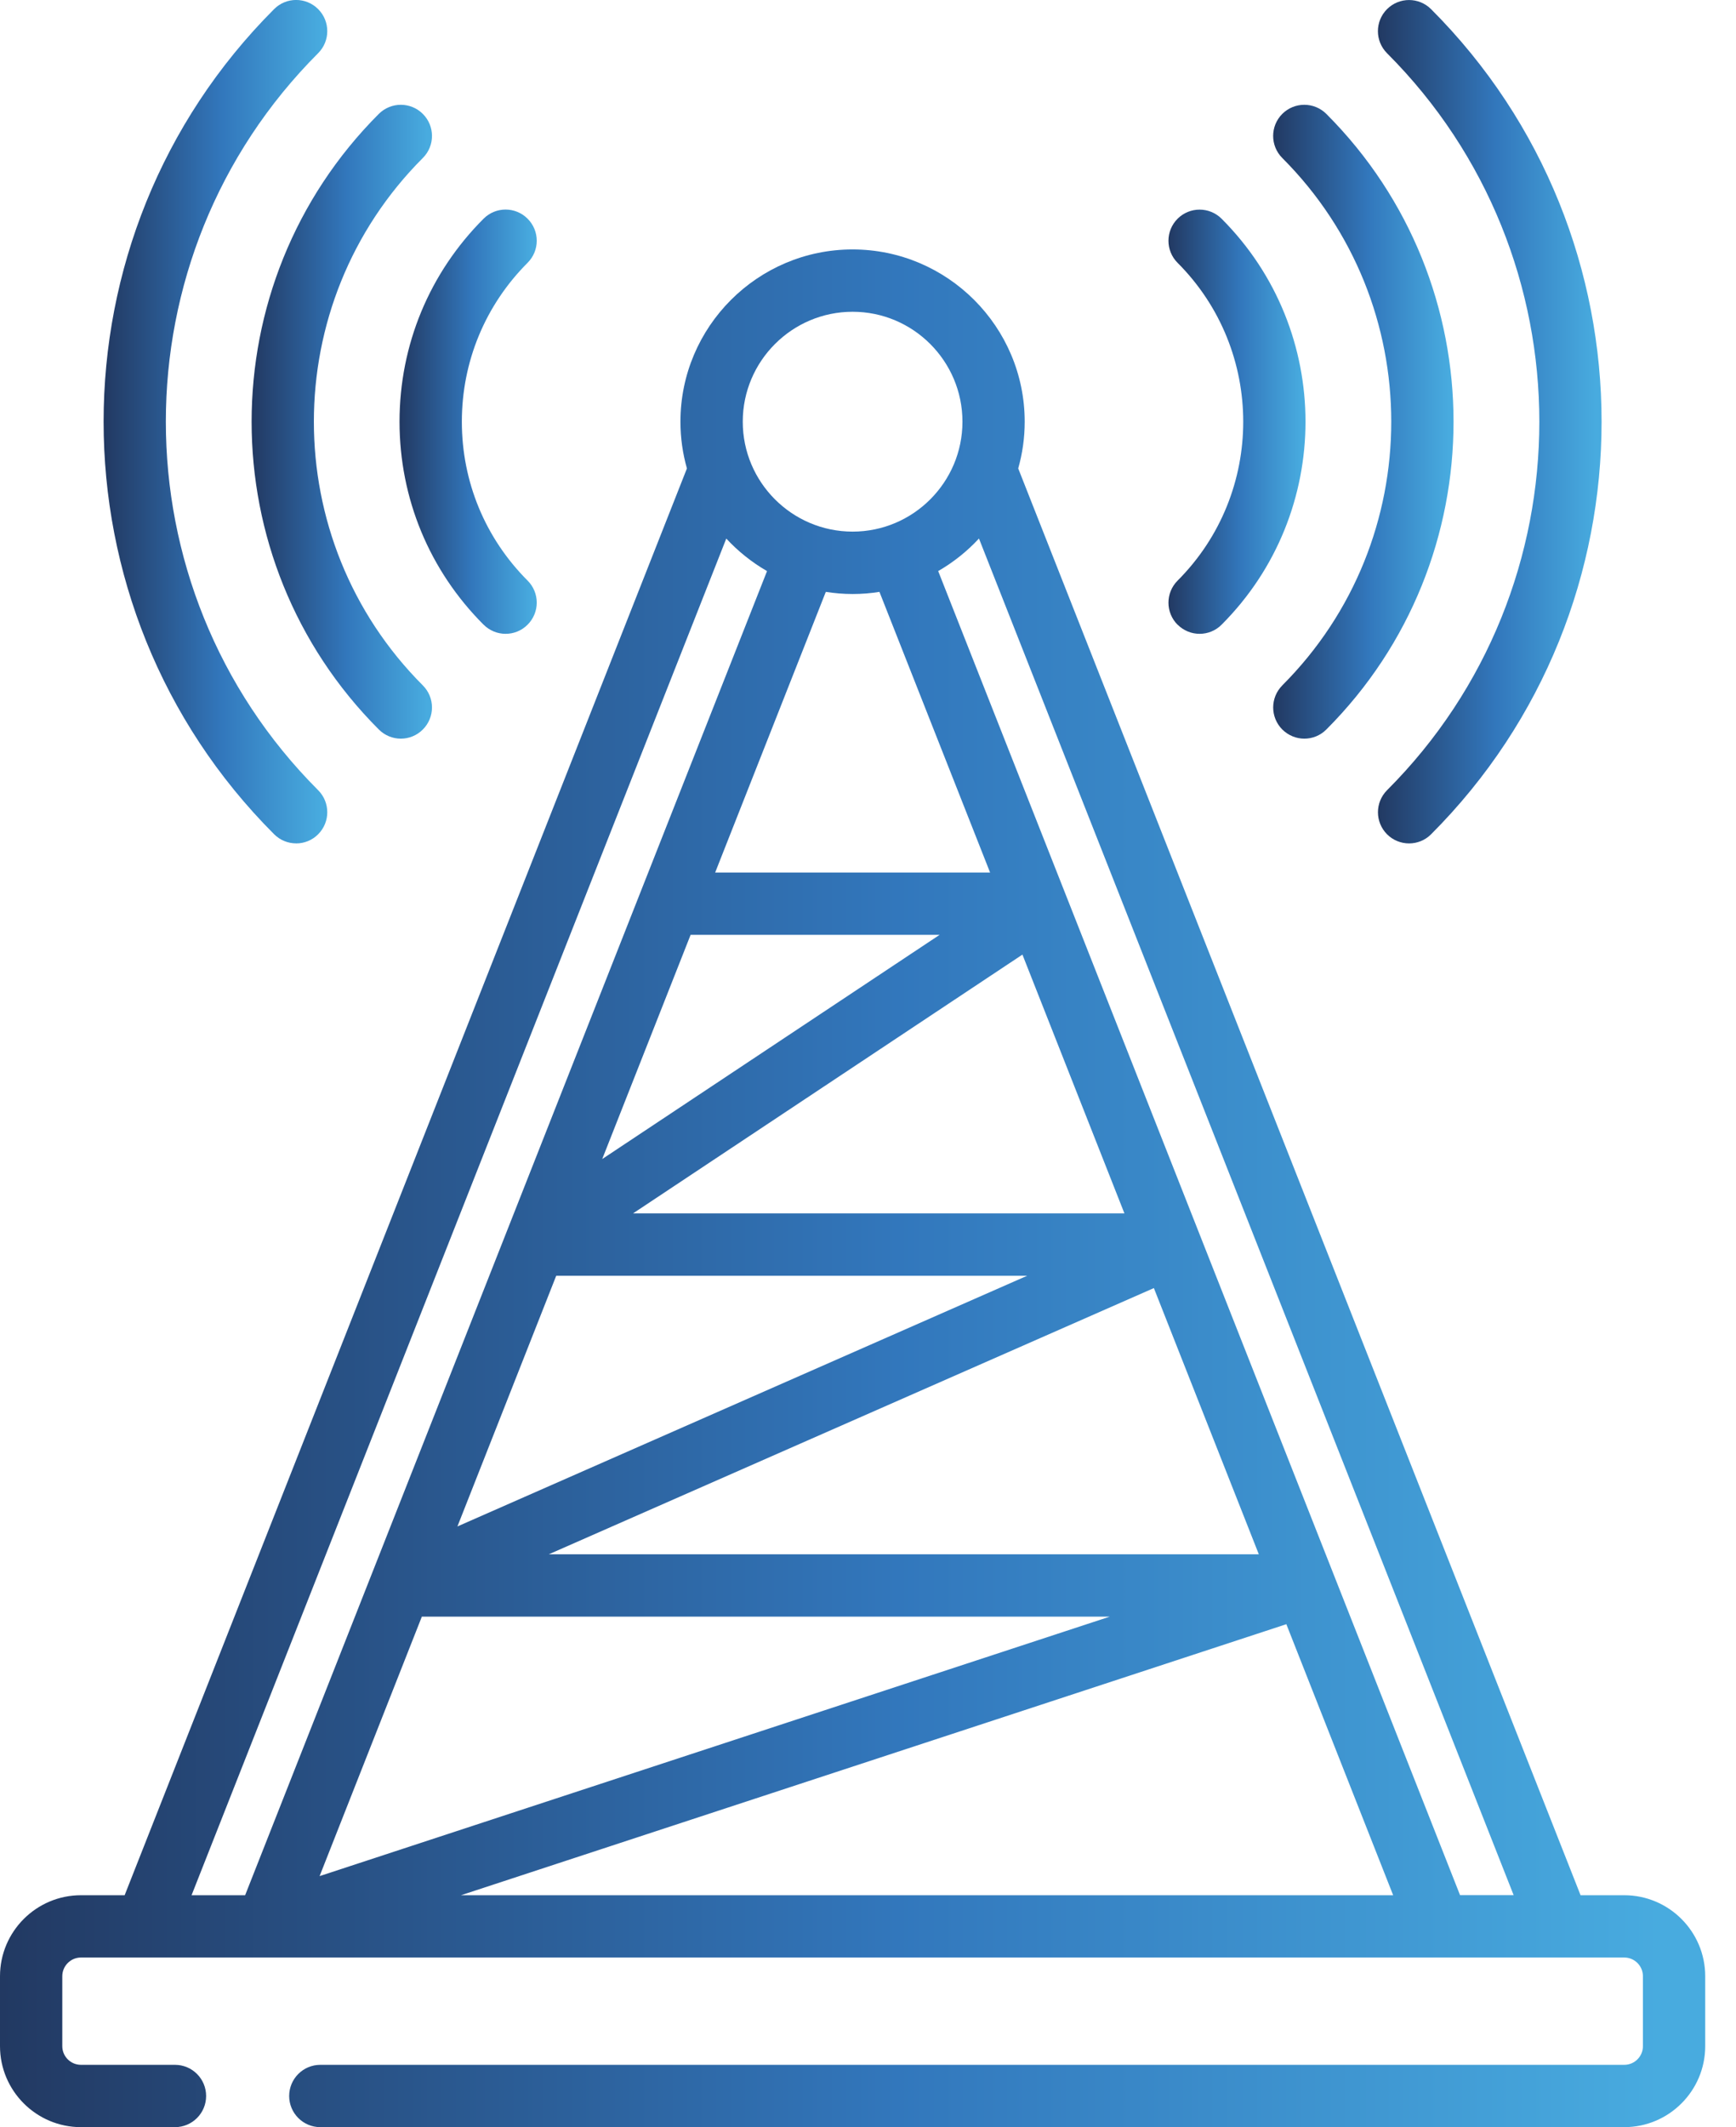 <svg width="49" height="60" viewBox="0 0 49 60" fill="none" xmlns="http://www.w3.org/2000/svg">
<g clip-path="url(#clip0_390_5853)">
<path d="M13.65 17.62C13.821 17.791 14.046 17.878 14.271 17.878C14.496 17.878 14.721 17.793 14.892 17.62C15.236 17.277 15.236 16.72 14.892 16.377C13.695 15.179 13.036 13.588 13.036 11.894C13.036 10.201 13.696 8.61 14.892 7.412C15.236 7.069 15.236 6.512 14.892 6.169C14.549 5.825 13.992 5.825 13.649 6.169C12.12 7.698 11.277 9.731 11.277 11.894C11.277 14.058 12.12 16.091 13.649 17.62H13.65Z" fill="url(#paint0_linear_390_5853)"/>
<path d="M10.693 20.577C10.864 20.748 11.089 20.835 11.314 20.835C11.539 20.835 11.764 20.749 11.935 20.577C12.279 20.233 12.279 19.677 11.935 19.333C7.834 15.232 7.834 8.558 11.935 4.456C12.279 4.113 12.279 3.556 11.935 3.213C11.592 2.87 11.036 2.87 10.692 3.213C5.905 8 5.905 15.79 10.692 20.576L10.693 20.577Z" fill="url(#paint1_linear_390_5853)"/>
<path d="M8.359 23.79C8.584 23.79 8.809 23.705 8.98 23.532C9.323 23.189 9.323 22.632 8.98 22.289C3.248 16.557 3.248 7.232 8.98 1.5C9.323 1.157 9.323 0.6 8.98 0.257C8.637 -0.087 8.08 -0.087 7.737 0.257C1.32 6.674 1.32 17.115 7.737 23.531C7.908 23.702 8.133 23.789 8.358 23.789L8.359 23.79Z" fill="url(#paint2_linear_390_5853)"/>
<path d="M33.239 17.62C33.411 17.792 33.636 17.878 33.86 17.878C34.084 17.878 34.31 17.793 34.481 17.62C37.638 14.463 37.638 9.327 34.481 6.17C34.138 5.827 33.581 5.827 33.238 6.17C32.895 6.513 32.895 7.07 33.238 7.413C35.709 9.885 35.709 13.907 33.238 16.378C32.895 16.722 32.895 17.278 33.238 17.622L33.239 17.62Z" fill="url(#paint3_linear_390_5853)"/>
<path d="M36.194 19.333C35.851 19.677 35.851 20.233 36.194 20.577C36.367 20.748 36.591 20.835 36.816 20.835C37.041 20.835 37.266 20.749 37.437 20.577C42.224 15.79 42.224 8 37.437 3.213C37.093 2.87 36.537 2.87 36.193 3.213C35.85 3.556 35.85 4.113 36.193 4.456C40.295 8.558 40.295 15.232 36.193 19.333H36.194Z" fill="url(#paint4_linear_390_5853)"/>
<path d="M39.151 22.289C38.808 22.633 38.808 23.189 39.151 23.533C39.322 23.704 39.548 23.79 39.772 23.79C39.996 23.79 40.222 23.705 40.393 23.533C46.81 17.115 46.81 6.674 40.393 0.258C40.05 -0.085 39.493 -0.085 39.15 0.258C38.807 0.601 38.807 1.158 39.15 1.501C44.882 7.233 44.882 16.559 39.15 22.29L39.151 22.289Z" fill="url(#paint5_linear_390_5853)"/>
<path d="M45.846 53.458H44.613L28.74 13.213C28.859 12.794 28.923 12.352 28.923 11.895C28.923 9.216 26.743 7.036 24.064 7.036C21.386 7.036 19.206 9.216 19.206 11.895C19.206 12.352 19.27 12.794 19.389 13.213L3.518 53.458H2.285C1.025 53.458 0 54.483 0 55.743V57.715C0 58.975 1.025 60 2.285 60H4.939C5.425 60 5.818 59.606 5.818 59.121C5.818 58.636 5.425 58.242 4.939 58.242H2.285C1.995 58.242 1.758 58.006 1.758 57.715V55.743C1.758 55.452 1.995 55.215 2.285 55.215H45.846C46.137 55.215 46.373 55.452 46.373 55.743V57.715C46.373 58.006 46.137 58.242 45.846 58.242H9.041C8.556 58.242 8.162 58.636 8.162 59.121C8.162 59.606 8.556 60 9.041 60H45.846C47.106 60 48.131 58.975 48.131 57.715V55.743C48.131 54.483 47.106 53.458 45.846 53.458ZM24.066 8.794C25.775 8.794 27.166 10.185 27.166 11.895C27.166 13.604 25.775 14.995 24.066 14.995C22.356 14.995 20.965 13.604 20.965 11.895C20.965 10.185 22.356 8.794 24.066 8.794ZM32.569 36.332L35.531 43.841H15.492L32.57 36.332H32.569ZM12.911 43.056L15.7 35.984H28.994L12.911 43.056ZM17.868 34.226L28.859 26.926L31.738 34.226H17.868ZM16.998 32.693L19.493 26.369H26.521L16.998 32.693ZM20.186 24.611L23.309 16.695C23.555 16.733 23.808 16.755 24.066 16.755C24.323 16.755 24.575 16.735 24.823 16.695L27.946 24.611H20.187H20.186ZM5.407 53.458L20.5 15.191C20.834 15.552 21.221 15.861 21.65 16.109L6.919 53.458H5.408H5.407ZM11.907 45.6H31.324L9.021 52.919L11.907 45.6ZM13.012 53.458L36.308 45.813L39.323 53.458H13.012ZM41.212 53.458L26.481 16.108C26.91 15.861 27.298 15.551 27.632 15.19L42.724 53.456H41.212V53.458Z" fill="url(#paint6_linear_390_5853)"/>
</g>
<defs>
<linearGradient id="paint0_linear_390_5853" x1="11.277" y1="11.895" x2="15.15" y2="11.895" gradientUnits="userSpaceOnUse">
<stop stop-color="#223962"/>
<stop offset="0.526" stop-color="#3277BC"/>
<stop offset="0.974" stop-color="#48ABDF"/>
</linearGradient>
<linearGradient id="paint1_linear_390_5853" x1="7.102" y1="11.895" x2="12.193" y2="11.895" gradientUnits="userSpaceOnUse">
<stop stop-color="#223962"/>
<stop offset="0.526" stop-color="#3277BC"/>
<stop offset="0.974" stop-color="#48ABDF"/>
</linearGradient>
<linearGradient id="paint2_linear_390_5853" x1="2.924" y1="11.895" x2="9.238" y2="11.895" gradientUnits="userSpaceOnUse">
<stop stop-color="#223962"/>
<stop offset="0.526" stop-color="#3277BC"/>
<stop offset="0.974" stop-color="#48ABDF"/>
</linearGradient>
<linearGradient id="paint3_linear_390_5853" x1="32.98" y1="11.896" x2="36.849" y2="11.896" gradientUnits="userSpaceOnUse">
<stop stop-color="#223962"/>
<stop offset="0.526" stop-color="#3277BC"/>
<stop offset="0.974" stop-color="#48ABDF"/>
</linearGradient>
<linearGradient id="paint4_linear_390_5853" x1="35.936" y1="11.895" x2="41.027" y2="11.895" gradientUnits="userSpaceOnUse">
<stop stop-color="#223962"/>
<stop offset="0.526" stop-color="#3277BC"/>
<stop offset="0.974" stop-color="#48ABDF"/>
</linearGradient>
<linearGradient id="paint5_linear_390_5853" x1="38.892" y1="11.896" x2="45.206" y2="11.896" gradientUnits="userSpaceOnUse">
<stop stop-color="#223962"/>
<stop offset="0.526" stop-color="#3277BC"/>
<stop offset="0.974" stop-color="#48ABDF"/>
</linearGradient>
<linearGradient id="paint6_linear_390_5853" x1="-1.79303e-07" y1="33.518" x2="48.131" y2="33.518" gradientUnits="userSpaceOnUse">
<stop stop-color="#223962"/>
<stop offset="0.526" stop-color="#3277BC"/>
<stop offset="0.974" stop-color="#48ABDF"/>
</linearGradient>
<clipPath id="clip0_390_5853">
<rect width="48.131" height="60" fill="white"/>
</clipPath>
</defs>
</svg>
